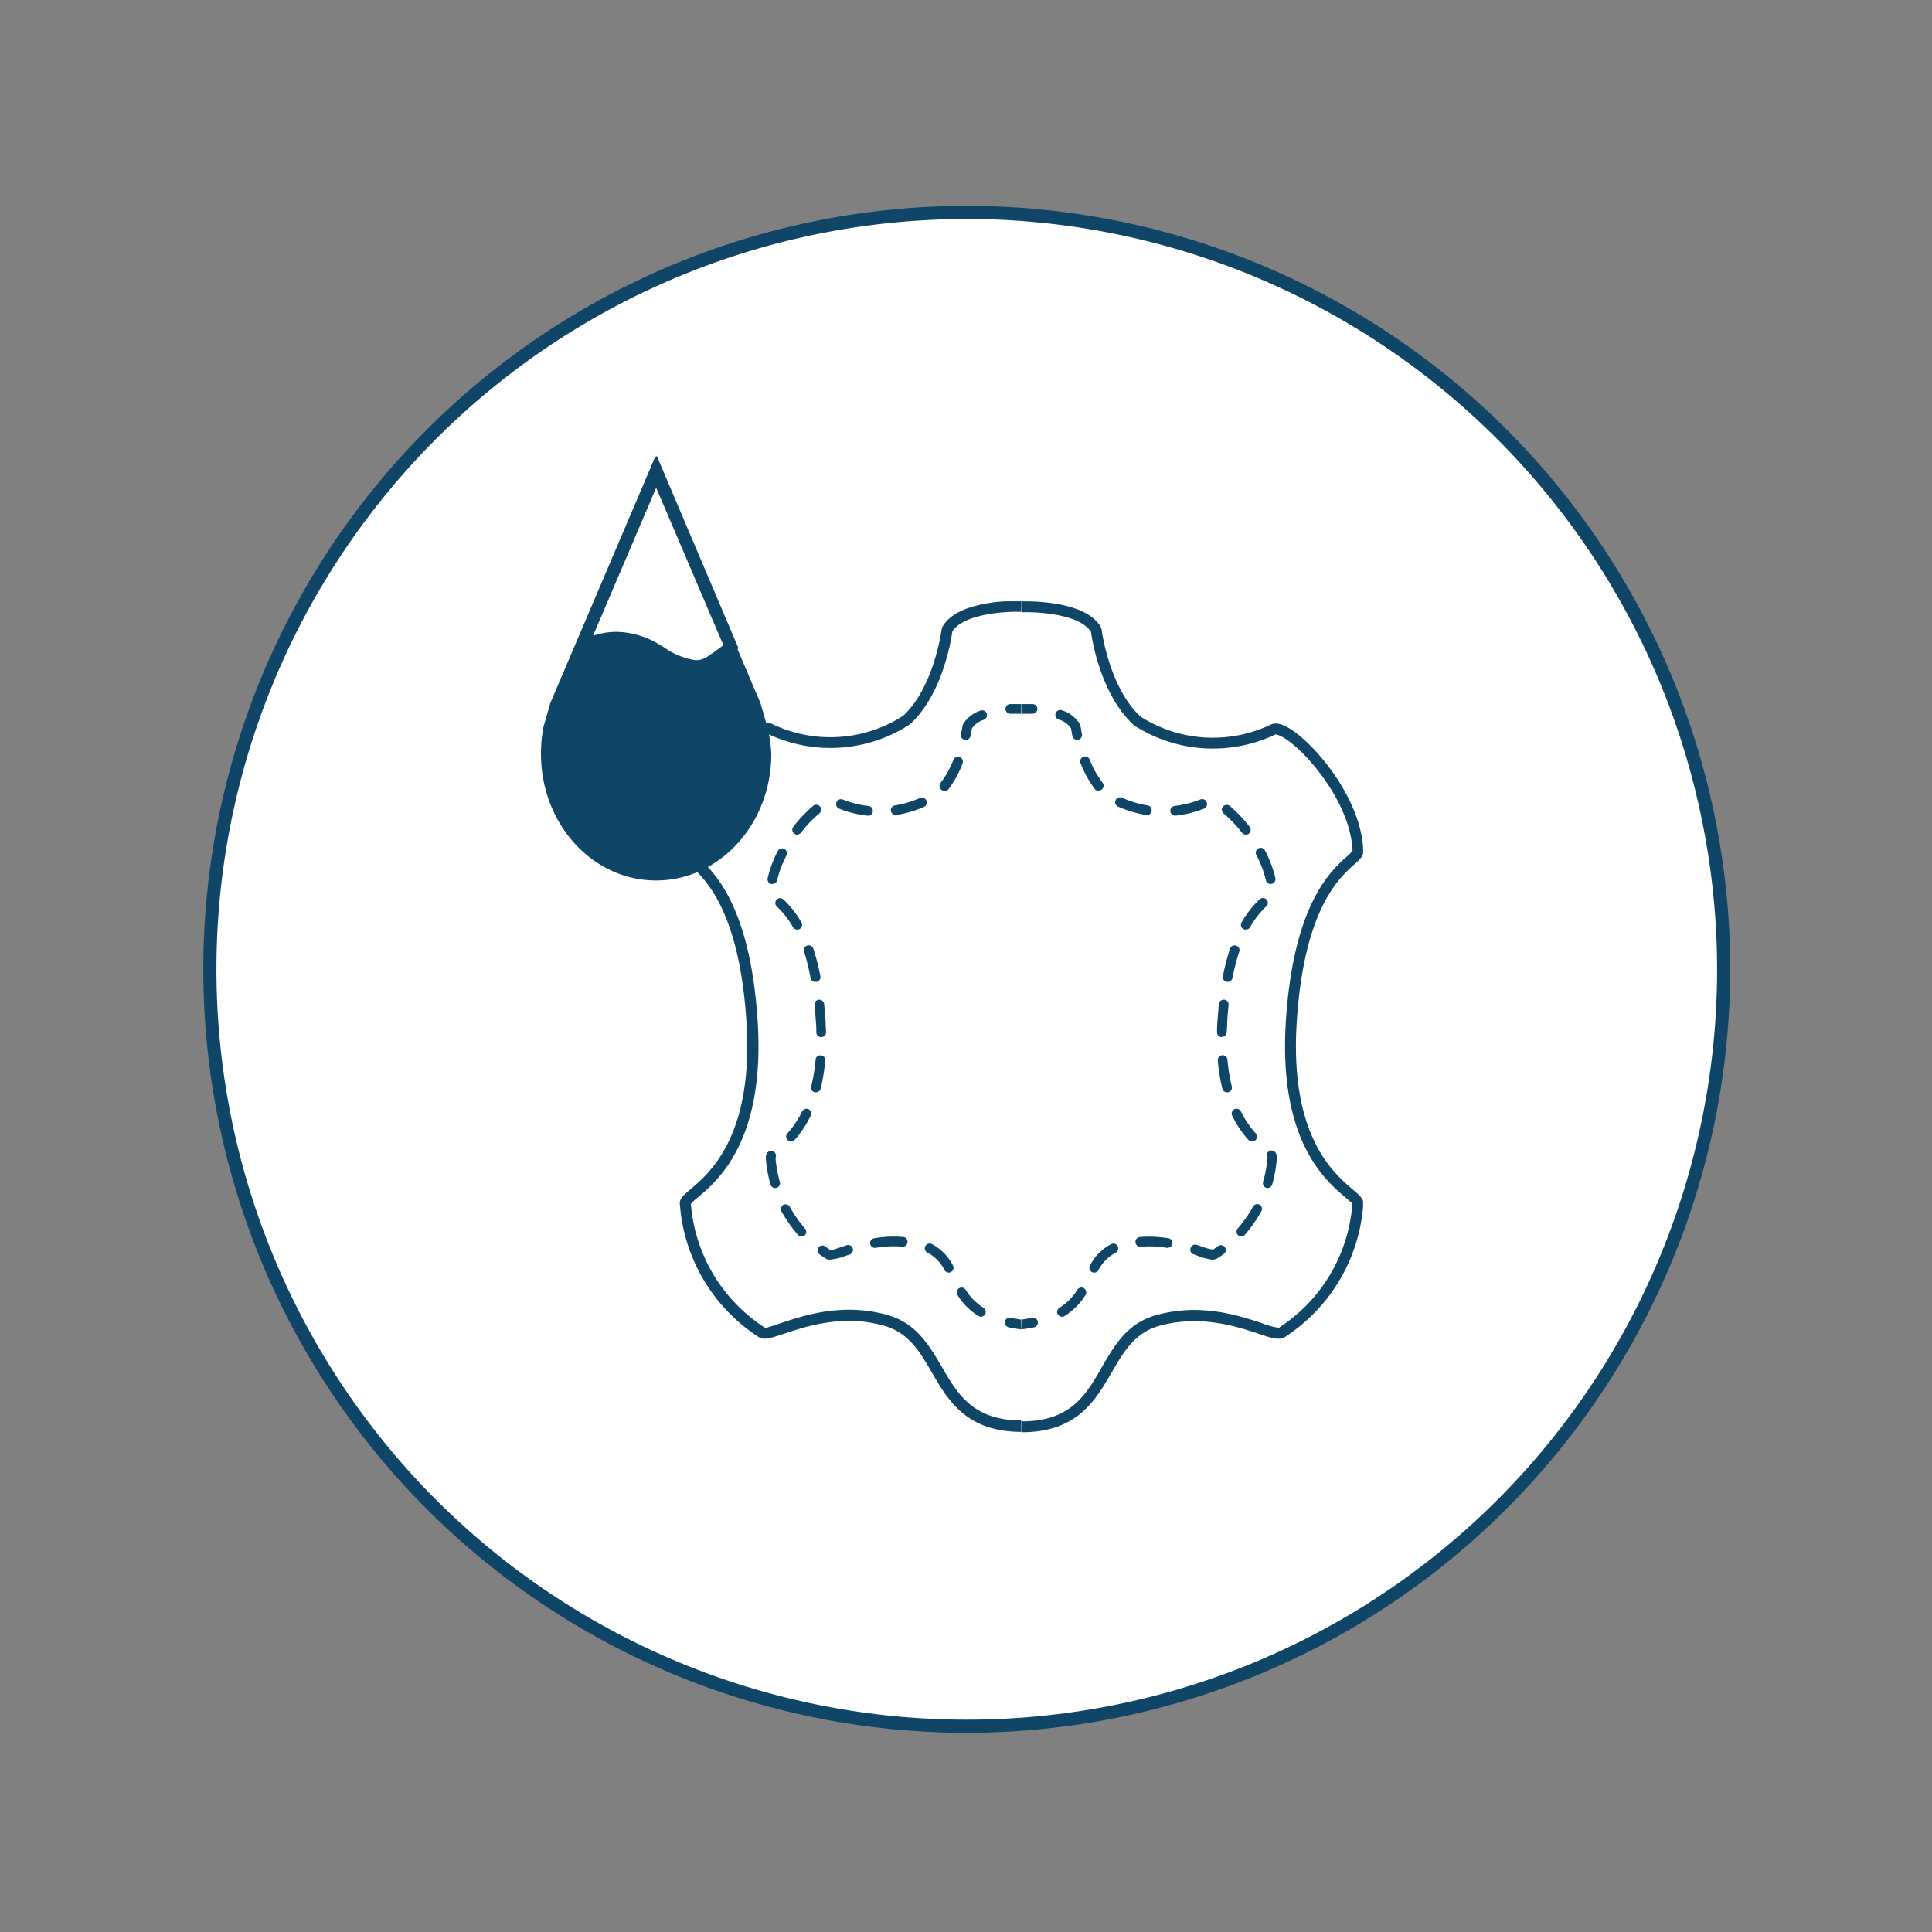<svg id="Layer_1" data-name="Layer 1" xmlns="http://www.w3.org/2000/svg" xmlns:xlink="http://www.w3.org/1999/xlink" viewBox="0 0 300 300"><rect x="0" y="0" width="300" height="300" fill="#808080" stroke="none"/><defs><style>.cls-1{fill:none;}.cls-2{fill:#fff;}.cls-3{fill:#0f4668;}.cls-4{clip-path:url(#clip-path);}.cls-5{clip-path:url(#clip-path-2);}</style><clipPath id="clip-path"><rect class="cls-1" x="105.52" y="93.37" width="53.06" height="129.02"/></clipPath><clipPath id="clip-path-2"><rect class="cls-1" x="158.6" y="93.37" width="53.06" height="129.02"/></clipPath></defs><circle class="cls-2" cx="150.12" cy="150.52" r="117.53" transform="translate(-62.47 150.24) rotate(-45)"/><path class="cls-3" d="M150.12,269.07A118.55,118.55,0,1,1,268.67,150.52,118.68,118.68,0,0,1,150.12,269.07Zm0-235.06A116.51,116.51,0,1,0,266.63,150.52,116.64,116.64,0,0,0,150.12,34Z"/><g id="_Mirror_Repeat_3" data-name=" Mirror Repeat 3"><g class="cls-4"><path class="cls-2" d="M158.62,94.22s-9.42-.34-11.58,3.63c0,0-1.12,9.32-6.36,14.09a21.59,21.59,0,0,1-21.09,1.34c-2.27-1.12-12.83,9.32-13.17,18.86-.21,1.81,8.84,3.28,10.33,26.49s-10.56,26.5-10.33,28.25A25.89,25.89,0,0,0,118.34,207c1.59.69,9.52-4.65,19.18-1.92s6.91,16.45,21.12,16.45"/><path class="cls-3" d="M158.64,222.34c-8.59,0-11.43-4.9-13.94-9.22-1.84-3.18-3.58-6.18-7.41-7.26-6.4-1.81-12.08.09-15.48,1.22-1.94.65-3,1-3.81.66a26.89,26.89,0,0,1-12.43-20.8c-.1-.79.6-1.38,1.66-2.28,2.93-2.48,9.81-8.28,8.68-26-1.12-17.49-6.58-22.36-8.91-24.44-.88-.79-1.52-1.35-1.42-2.21.29-8.1,7.65-16.66,11.51-19,1.22-.73,2.16-.91,2.87-.56a20.88,20.88,0,0,0,20.26-1.29c4.83-4.42,6-13.39,6-13.48l.1-.3c2.38-4.39,11.95-4.08,12.35-4.07a.84.84,0,0,1,.81.87.83.83,0,0,1-.87.82c-2.45-.09-9,.3-10.73,3.06-.19,1.36-1.54,9.81-6.61,14.43a22.61,22.61,0,0,1-22,1.48c-.13,0-.86.11-2.25,1.17-3.77,2.86-9.46,10.24-9.71,17a11,11,0,0,0,.86.82c2.49,2.21,8.31,7.41,9.48,25.59,1.18,18.54-6.15,24.73-9.28,27.38a7.26,7.26,0,0,0-1.09,1,25.23,25.23,0,0,0,11.57,19.28c.17,0,1.39-.42,2.47-.78,3.58-1.19,9.58-3.19,16.48-1.24,4.48,1.27,6.48,4.71,8.41,8,2.5,4.31,4.87,8.38,12.48,8.38a.85.85,0,0,1,0,1.69Z"/><path class="cls-2" d="M158.88,110.08s-7-.24-8.68,2.73c0,0-.86,7-4.77,10.56a16.31,16.31,0,0,1-15.86,1c-1.69-.86-9.62,7-9.88,14.15-.15,1.34,6.66,2.46,7.76,19.93s-7.93,19.85-7.76,21.22a19.48,19.48,0,0,0,8.94,15.08c1.21.51,7.18-3.5,14.42-1.45s2.77,10.91,15.85,12.36"/><path class="cls-3" d="M158.88,110.83h-2a.75.75,0,0,1,0-1.5h2a.75.75,0,1,1,0,1.5Z"/><path class="cls-3" d="M152.33,204.47a.75.75,0,0,1-.4-.12,9.87,9.87,0,0,1-3.25-3.27.75.75,0,1,1,1.27-.8,8.69,8.69,0,0,0,2.77,2.79.76.76,0,0,1-.39,1.4Zm-5-6.86a.77.77,0,0,1-.66-.38,6.2,6.2,0,0,0-2.65-2.72.75.75,0,0,1-.34-1,.76.76,0,0,1,1-.34,7.75,7.75,0,0,1,3.3,3.33.75.75,0,0,1-.29,1A.71.71,0,0,1,147.3,197.61Zm-18.41-2a1.45,1.45,0,0,1-.57-.1c-.45-.28-.78-.5-1.1-.74a.75.75,0,0,1-.17-1.05.76.76,0,0,1,1.06-.17c.3.22.6.43.91.63.19-.08.95-.33,1.76-.6l.65-.22a.75.75,0,1,1,.47,1.43l-.64.22A8.87,8.87,0,0,1,128.89,195.59Zm7-1.84a.75.75,0,0,1-.12-1.5,17.82,17.82,0,0,1,4.49-.19.76.76,0,0,1-.13,1.51,15.86,15.86,0,0,0-4.12.17ZM124.47,192a.75.75,0,0,1-.56-.25,20.69,20.69,0,0,1-2.57-3.67.77.77,0,0,1,.3-1,.78.78,0,0,1,1,.3,18.65,18.65,0,0,0,2.37,3.4.75.75,0,0,1-.07,1.06A.73.73,0,0,1,124.47,192Zm-4.1-7.52a.77.77,0,0,1-.73-.55,21.09,21.09,0,0,1-.73-4.16,1.22,1.22,0,0,1,.16-.64.75.75,0,0,1,1.35.66,19.78,19.78,0,0,0,.67,3.73.75.75,0,0,1-.52.93Zm2.46-7.23a.78.78,0,0,1-.5-.19.76.76,0,0,1-.06-1.07,14.62,14.62,0,0,0,2.28-3.41.77.77,0,0,1,1-.34.76.76,0,0,1,.34,1A16.43,16.43,0,0,1,123.4,177,.76.76,0,0,1,122.83,177.24Zm3.86-7.63-.18,0a.76.76,0,0,1-.55-.92,26.7,26.7,0,0,0,.68-4.14.73.73,0,0,1,.82-.68.75.75,0,0,1,.68.82,30,30,0,0,1-.71,4.37A.77.77,0,0,1,126.69,169.61Zm.82-8.57a.75.75,0,0,1-.75-.74c0-.57,0-1.16-.08-1.76-.06-.87-.12-1.7-.21-2.49a.75.75,0,1,1,1.5-.15c.09.8.16,1.65.22,2.54,0,.63.06,1.24.08,1.83a.76.76,0,0,1-.74.77Zm-.91-8.58a.76.76,0,0,1-.74-.61,32.67,32.67,0,0,0-1-4.08.75.75,0,1,1,1.43-.48,34.42,34.42,0,0,1,1.1,4.27.75.75,0,0,1-.59.89Zm-2.81-8.12a.77.77,0,0,1-.66-.38,13.6,13.6,0,0,0-2.52-3.22.75.75,0,0,1,0-1.06.74.74,0,0,1,1.06,0,15.44,15.44,0,0,1,2.79,3.56.75.75,0,0,1-.28,1A.71.71,0,0,1,123.79,144.34Zm-3.85-7.08a.5.5,0,0,1-.17,0,.76.76,0,0,1-.57-.9,17.62,17.62,0,0,1,1.57-4.22.76.76,0,0,1,1.35.7,16.07,16.07,0,0,0-1.45,3.85A.75.75,0,0,1,119.94,137.26Zm3.84-7.67a.74.74,0,0,1-.46-.16.75.75,0,0,1-.13-1.06,21.48,21.48,0,0,1,3.08-3.25.76.76,0,0,1,1.06.1.75.75,0,0,1-.09,1.06,19.88,19.88,0,0,0-2.86,3A.76.76,0,0,1,123.78,129.59Zm11-2.94h-.09a16.85,16.85,0,0,1-4.37-1.08.76.76,0,0,1-.43-1,.75.75,0,0,1,1-.42,15.64,15.64,0,0,0,4,1,.76.76,0,0,1-.08,1.51Zm4.3-.1a.76.76,0,0,1-.74-.64.75.75,0,0,1,.63-.86,16,16,0,0,0,3.94-1.17.76.76,0,0,1,.62,1.38,17.68,17.68,0,0,1-4.33,1.28Zm7.56-3.76a.74.74,0,0,1-.46-.16.76.76,0,0,1-.14-1.06,14.5,14.5,0,0,0,2-3.59.77.77,0,0,1,1-.42.76.76,0,0,1,.42,1,16.45,16.45,0,0,1-2.19,4A.76.76,0,0,1,146.63,122.79Zm3.32-7.91-.15,0a.75.75,0,0,1-.59-.89c.16-.76.22-1.23.22-1.25l.11-.31a5.11,5.11,0,0,1,2.73-2.11.76.76,0,0,1,.95.49.75.75,0,0,1-.49.95,3.53,3.53,0,0,0-1.83,1.35c0,.22-.1.63-.21,1.18A.75.75,0,0,1,150,114.88Z"/><path class="cls-3" d="M158.82,206.45h-.09c-.71-.09-1.42-.21-2.09-.34a.76.76,0,0,1-.6-.88.75.75,0,0,1,.88-.6c.64.12,1.31.24,2,.32a.75.75,0,0,1-.09,1.5Z"/></g></g><g id="_Mirror_Repeat_4" data-name=" Mirror Repeat 4"><g class="cls-5"><path class="cls-2" d="M158.62,94.22s9.41-.34,11.58,3.63c0,0,1.12,9.32,6.35,14.09a21.61,21.61,0,0,0,21.1,1.34c2.28-1.12,12.82,9.32,13.17,18.86.2,1.81-8.85,3.28-10.34,26.49s10.56,26.5,10.34,28.25A25.9,25.9,0,0,1,198.89,207c-1.59.69-9.51-4.65-19.18-1.92s-6.82,16.51-21.09,16.51"/><path class="cls-3" d="M158.62,222.4a.85.85,0,1,1,0-1.69c7.65,0,10-4.09,12.48-8.42,1.92-3.34,3.9-6.79,8.38-8.06,6.91-1.95,12.9.05,16.49,1.24a10.4,10.4,0,0,0,2.62.7A25.1,25.1,0,0,0,210,186.83c-.06,0-.59-.48-1.05-.87-3.14-2.65-10.47-8.84-9.28-27.38,1.16-18.18,7-23.38,9.48-25.59a6.16,6.16,0,0,0,.87-.88c-.26-6.72-6-14.09-9.77-16.94-1.35-1-2.07-1.16-2.21-1.12a22.6,22.6,0,0,1-21.92-1.4c-5.17-4.7-6.52-13.16-6.71-14.52-1.69-2.76-8.26-3.15-10.73-3.06a.83.83,0,0,1-.88-.82.85.85,0,0,1,.82-.87c.4,0,10-.32,12.35,4.07l.09.3c0,.09,1.16,9.06,6.09,13.56a20.91,20.91,0,0,0,20.17,1.21c.7-.35,1.65-.16,2.89.58,3.85,2.3,11.19,10.85,11.48,19,.09.8-.54,1.36-1.42,2.15-2.33,2.08-7.79,6.95-8.91,24.44-1.14,17.69,5.74,23.49,8.68,26,1.06.9,1.75,1.49,1.65,2.33a26.81,26.81,0,0,1-12.31,20.68c-.91.41-2,.06-3.92-.59-3.4-1.13-9.09-3-15.49-1.22-3.81,1.08-5.54,4.09-7.37,7.27C170.07,217.48,167.25,222.4,158.62,222.4Z"/><path class="cls-2" d="M158.29,110.08s7.07-.24,8.68,2.73c0,0,.86,7,4.77,10.56a16.31,16.31,0,0,0,15.86,1c1.69-.86,9.62,7,9.89,14.15.14,1.34-6.67,2.46-7.77,19.93s7.93,19.85,7.77,21.22a19.52,19.52,0,0,1-9,15.08c-1.2.51-7.17-3.5-14.41-1.45s-2.77,10.91-15.86,12.36"/><path class="cls-3" d="M160.33,110.83h-2a.75.75,0,0,1,0-1.5h2a.75.75,0,0,1,0,1.5Z"/><path class="cls-3" d="M164.91,204.47a.76.76,0,0,1-.4-1.4,8.49,8.49,0,0,0,2.77-2.79.75.75,0,1,1,1.28.8,9.89,9.89,0,0,1-3.26,3.27A.71.71,0,0,1,164.91,204.47Zm5-6.86a.69.69,0,0,1-.37-.1.74.74,0,0,1-.29-1,7.64,7.64,0,0,1,3.3-3.33.75.75,0,1,1,.67,1.35,6.23,6.23,0,0,0-2.66,2.72A.74.74,0,0,1,169.94,197.61Zm18.41-2A8.78,8.78,0,0,1,186,195l-.64-.22a.75.75,0,0,1-.48-1,.75.75,0,0,1,.95-.48l.65.22a9.43,9.43,0,0,0,1.89.52l.78-.55a.75.75,0,0,1,1.05.17.74.74,0,0,1-.17,1.05c-.32.24-.65.46-1,.68A1.48,1.48,0,0,1,188.35,195.59Zm-7-1.84h-.12a15.86,15.86,0,0,0-4.12-.17.76.76,0,0,1-.13-1.51,17.84,17.84,0,0,1,4.49.19.74.74,0,0,1,.62.86A.76.76,0,0,1,181.39,193.75ZM192.76,192a.75.75,0,0,1-.56-1.25,18.65,18.65,0,0,0,2.37-3.4.77.77,0,0,1,1-.3.76.76,0,0,1,.31,1,20.69,20.69,0,0,1-2.57,3.67A.75.75,0,0,1,192.76,192Zm4.11-7.52a.76.76,0,0,1-.73-1,18.84,18.84,0,0,0,.68-3.85.65.65,0,0,1,.31-.93.79.79,0,0,1,1,.39,1.26,1.26,0,0,1,.15.59,20.26,20.26,0,0,1-.72,4.21A.77.77,0,0,1,196.87,184.47Zm-2.47-7.23a.76.76,0,0,1-.56-.26,16.43,16.43,0,0,1-2.51-3.74.75.75,0,1,1,1.35-.67A15,15,0,0,0,195,176a.76.76,0,0,1-.07,1.07A.78.78,0,0,1,194.4,177.24Zm-3.86-7.63a.75.75,0,0,1-.73-.57,27.51,27.51,0,0,1-.71-4.37.75.75,0,0,1,.68-.82.74.74,0,0,1,.82.68,28,28,0,0,0,.67,4.14.75.75,0,0,1-.55.92Zm-.82-8.57h0a.76.76,0,0,1-.74-.77c0-.59,0-1.2.08-1.83.06-.89.13-1.74.21-2.54a.77.77,0,0,1,.83-.68.75.75,0,0,1,.67.83c-.08.79-.15,1.62-.2,2.49,0,.6-.07,1.19-.08,1.76A.76.76,0,0,1,189.72,161Zm.91-8.58h-.14a.76.76,0,0,1-.6-.89,36.23,36.23,0,0,1,1.11-4.27.75.75,0,1,1,1.43.48,32.61,32.61,0,0,0-1.06,4.08A.75.75,0,0,1,190.63,152.46Zm2.82-8.12a.75.75,0,0,1-.65-1.13,15.19,15.19,0,0,1,2.78-3.56.76.76,0,0,1,1.07,0,.75.75,0,0,1,0,1.06A13.86,13.86,0,0,0,194.1,144,.76.76,0,0,1,193.45,144.34Zm3.85-7.08a.76.76,0,0,1-.74-.59,16,16,0,0,0-1.44-3.85.76.76,0,1,1,1.34-.7,17.67,17.67,0,0,1,1.58,4.22.76.76,0,0,1-.58.9A.44.44,0,0,1,197.3,137.26Zm-3.85-7.67a.75.75,0,0,1-.59-.29,20.38,20.38,0,0,0-2.86-3,.76.76,0,0,1-.1-1.06.77.77,0,0,1,1.07-.1,22,22,0,0,1,3.08,3.25.76.76,0,0,1-.13,1.06A.74.74,0,0,1,193.45,129.59Zm-11-2.94a.76.76,0,0,1-.08-1.51,15.64,15.64,0,0,0,4-1,.74.74,0,0,1,1,.42.74.74,0,0,1-.42,1,16.92,16.92,0,0,1-4.38,1.08Zm-4.31-.1H178a17.6,17.6,0,0,1-4.32-1.28.76.76,0,1,1,.62-1.38,15.83,15.83,0,0,0,3.94,1.17.76.76,0,0,1-.12,1.5Zm-7.56-3.76a.75.75,0,0,1-.59-.29,16.81,16.81,0,0,1-2.2-4,.76.76,0,1,1,1.41-.57,14.82,14.82,0,0,0,2,3.59.75.75,0,0,1-.6,1.22Zm-3.32-7.91a.77.77,0,0,1-.74-.61c-.11-.55-.18-1-.21-1.18a3.49,3.49,0,0,0-1.83-1.35.76.76,0,1,1,.46-1.44,5,5,0,0,1,2.73,2.11l.11.31s.07.49.22,1.25a.75.75,0,0,1-.59.89Z"/><path class="cls-3" d="M158.35,206.45a.75.75,0,0,1-.08-1.5c.67-.08,1.35-.2,2-.32a.75.75,0,0,1,.28,1.48c-.67.13-1.38.25-2.09.34Z"/></g></g><path class="cls-3" d="M119.77,117.05c0,10.87-8,19.67-17.9,19.67S84,127.92,84,117.05a22.18,22.18,0,0,1,.4-4.22h0l1.06-3.67h0l16.31-38.3h0l16.31,38.3h0l1.06,3.67h0A22.32,22.32,0,0,1,119.77,117.05Z"/><path class="cls-2" d="M108.05,103.64a11.65,11.65,0,0,1-5.42-2.2l-.7-.41a12,12,0,0,0-6.23-1.89,12.53,12.53,0,0,0-5.43,1.36l11.6-27.15c2.59,6.12,10.19,24.05,11.62,27.25a25.65,25.65,0,0,1-2.91,2.18A4.29,4.29,0,0,1,108.05,103.64Z"/><path class="cls-3" d="M101.87,75.72c3,6.93,8.75,20.52,10.46,24.45-.45.37-1.18.9-2.37,1.72a3.33,3.33,0,0,1-1.91.63,11.08,11.08,0,0,1-4.93-2l-.7-.41a13.13,13.13,0,0,0-6.72-2,11.63,11.63,0,0,0-3.61.6l9.78-22.93m0-4.88h0L88.34,102.56a14.29,14.29,0,0,1,7.4-2.61,11.09,11.09,0,0,1,5.72,1.77,14.28,14.28,0,0,0,6.63,2.76,5.28,5.28,0,0,0,3-1c.34-.25,3.71-2.51,3.54-2.92L102,70.82Z"/></svg>